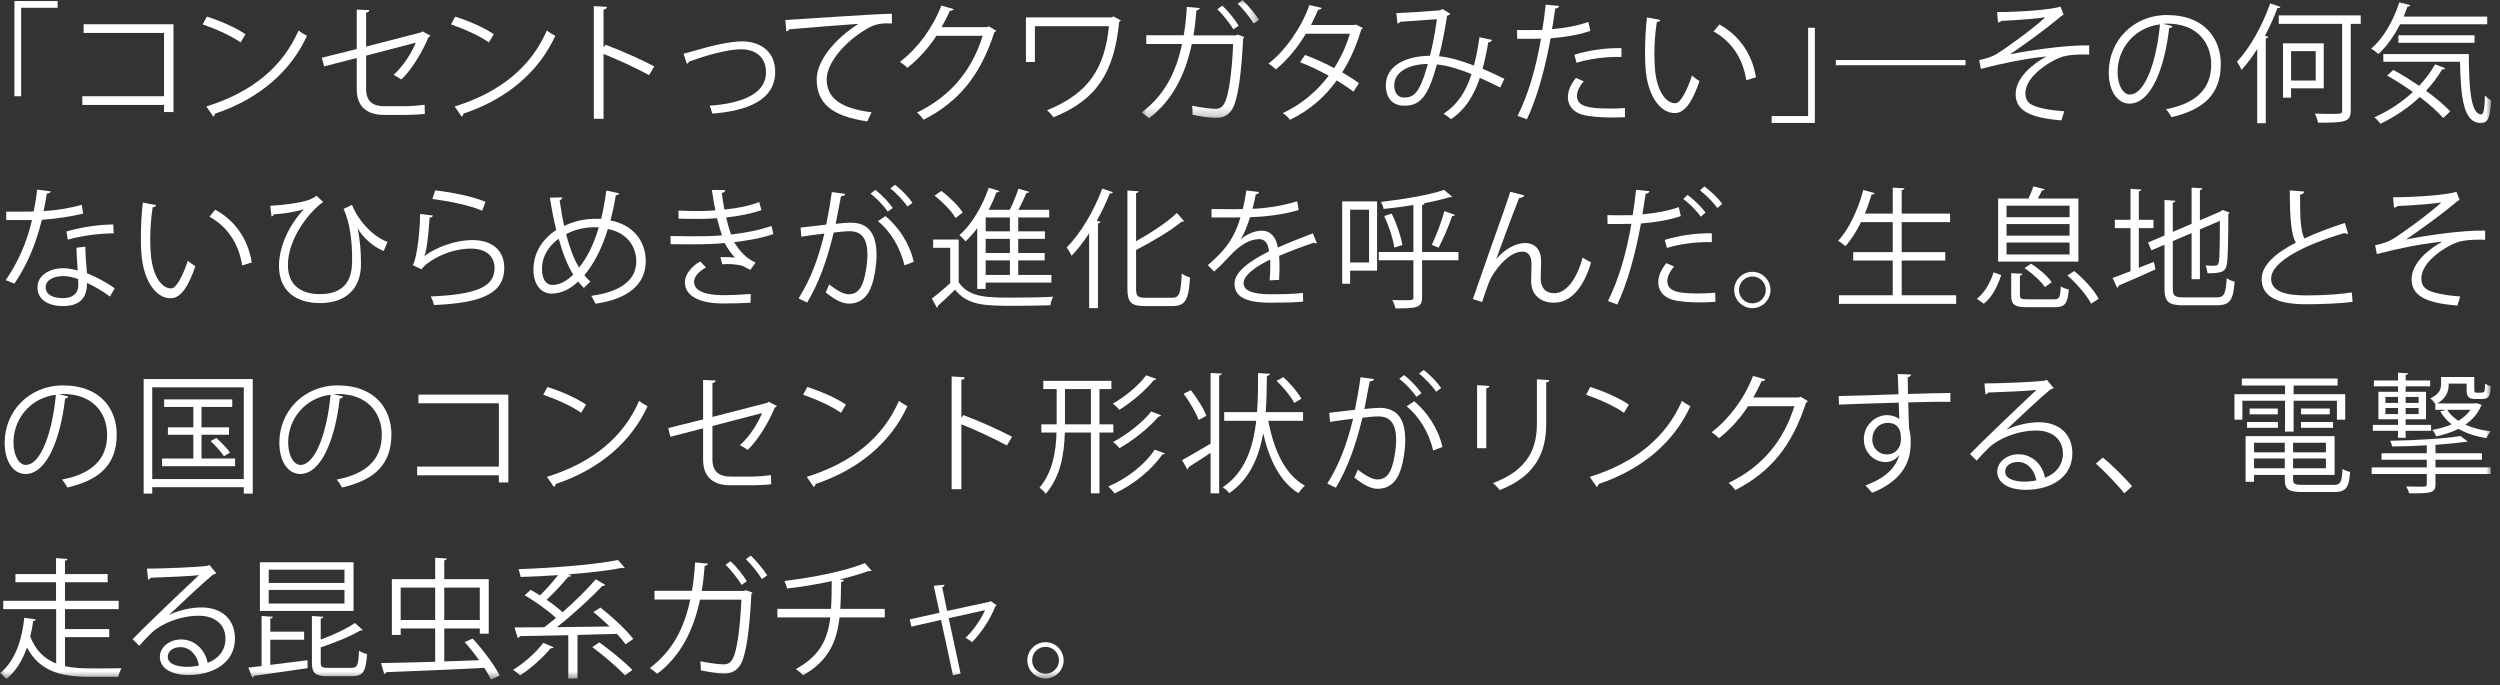 <?xml version="1.0" encoding="UTF-8"?>
<svg width="270px" height="74px" viewBox="0 0 270 74" version="1.1" xmlns="http://www.w3.org/2000/svg" xmlns:xlink="http://www.w3.org/1999/xlink">
    <rect x="0" y="0" width="270" height="74" fill="#333333" stroke="none"/>
    <title>Group 86</title>
    <defs>
        <polygon id="path-1" points="0 0 12.676 0 12.676 12.775 0 12.775"></polygon>
        <polygon id="path-3" points="0 73.391 269.041 73.391 269.041 0 0 0"></polygon>
    </defs>
    <g id="Page-1" stroke="none" stroke-width="1" fill="none" fill-rule="evenodd">
        <g id="Group-86" transform="translate(-0, -0)">
            <polygon id="Fill-1" fill="#FFFFFF" points="1.559 0.112 1.559 10.394 2.287 10.394 2.287 0.84 6.223 0.84 6.223 0.112"></polygon>
            <polygon id="Fill-2" fill="#FFFFFF" points="18.737 2.619 18.737 12.102 17.715 12.102 17.715 11.332 8.89 11.332 8.89 10.393 17.715 10.393 17.715 3.557 9.03 3.557 9.03 2.619"></polygon>
            <g id="Group-85" transform="translate(0, 0)">
                <path d="M22.284,11.5 C27.257,9.959 30.562,7.172 32.243,3.292 C32.538,3.53 32.859,3.712 33.154,3.866 C31.403,7.704 27.985,10.688 23.236,12.271 C23.222,12.396 23.138,12.537 23.04,12.593 L22.284,11.5 Z M22.34,1.793 C23.797,2.255 25.477,2.983 26.514,3.698 L25.982,4.581 C24.973,3.866 23.32,3.124 21.891,2.633 L22.34,1.793 Z" id="Fill-3" fill="#FFFFFF"></path>
                <path d="M46.501,3.852 C46.458,3.922 46.374,3.978 46.276,4.02 C45.647,5.533 44.539,7.438 43.349,8.586 C43.139,8.433 42.774,8.222 42.509,8.082 C43.573,7.13 44.441,5.729 44.903,4.608 L39.539,6.009 L39.539,9.637 C39.539,11.01 40.365,11.472 41.485,11.472 L43.769,11.472 C44.344,11.472 45.31,11.388 45.856,11.318 C45.856,11.626 45.87,12.004 45.884,12.298 C45.324,12.369 44.344,12.411 43.812,12.411 L41.472,12.411 C39.707,12.411 38.53,11.584 38.53,9.651 L38.53,6.261 L35,7.172 L34.762,6.233 L38.53,5.295 L38.53,1.037 L39.889,1.092 C39.861,1.261 39.734,1.345 39.539,1.373 L39.539,5.029 L45.464,3.502 L45.618,3.39 L46.501,3.852 Z" id="Fill-5" fill="#FFFFFF"></path>
                <path d="M49.102,11.5 C54.075,9.959 57.38,7.172 59.062,3.292 C59.356,3.53 59.678,3.712 59.972,3.866 C58.221,7.704 54.803,10.688 50.054,12.271 C50.041,12.396 49.956,12.537 49.858,12.593 L49.102,11.5 Z M49.158,1.793 C50.615,2.255 52.295,2.983 53.333,3.698 L52.8,4.581 C51.791,3.866 50.139,3.124 48.709,2.633 L49.158,1.793 Z" id="Fill-7" fill="#FFFFFF"></path>
                <path d="M70.1,8.11 C68.671,7.339 66.71,6.429 65.183,5.827 L65.183,12.83 L64.132,12.83 L64.132,0.658 L65.547,0.742 C65.534,0.896 65.421,0.994 65.183,1.036 L65.183,5.126 L65.393,4.832 C67.033,5.434 69.204,6.401 70.661,7.172 L70.1,8.11 Z" id="Fill-9" fill="#FFFFFF"></path>
                <path d="M73.819,5.799 C74.072,5.743 74.59,5.603 75.066,5.463 C76.803,4.945 78.835,4.468 80.137,4.468 C82.028,4.468 83.723,5.477 83.723,7.76 C83.723,10.842 80.67,11.976 76.929,12.271 C76.873,12.061 76.733,11.584 76.649,11.416 C79.941,11.178 82.728,10.226 82.728,7.816 C82.728,6.065 81.481,5.309 79.997,5.323 C78.877,5.337 77.069,5.743 75.304,6.345 C74.982,6.458 74.631,6.584 74.408,6.653 C74.38,6.766 74.282,6.864 74.183,6.892 L73.819,5.799 Z" id="Fill-11" fill="#FFFFFF"></path>
                <path d="M84.814,2.157 C85.865,2.115 94.495,1.498 96.314,1.485 L96.329,2.535 C96.147,2.521 95.978,2.521 95.811,2.521 C94.999,2.521 94.311,2.661 93.415,3.236 C91.314,4.496 89.284,6.751 89.284,8.558 C89.284,10.519 90.656,11.682 94.129,12.13 L93.668,13.111 C89.689,12.536 88.204,11.052 88.204,8.558 C88.204,6.583 90.151,4.188 92.715,2.577 C91.231,2.675 87.043,2.997 85.236,3.165 C85.192,3.278 85.04,3.375 84.927,3.389 L84.814,2.157 Z" id="Fill-13" fill="#FFFFFF"></path>
                <path d="M107.591,3.32 C107.534,3.39 107.465,3.46 107.381,3.516 C105.91,8.054 103.612,10.968 99.746,12.929 C99.578,12.691 99.313,12.369 99.032,12.158 C102.702,10.38 104.972,7.578 106.134,3.866 L101.133,3.866 C100.32,5.127 99.242,6.345 97.995,7.326 C97.8,7.13 97.478,6.864 97.197,6.682 C99.103,5.211 100.713,3.068 101.665,0.602 L102.996,0.981 C102.941,1.121 102.773,1.163 102.59,1.163 C102.31,1.779 102.016,2.367 101.694,2.927 L106.624,2.927 L106.792,2.843 L107.591,3.32 Z" id="Fill-15" fill="#FFFFFF"></path>
                <path d="M121.055,2.213 C121.013,2.269 120.943,2.325 120.872,2.353 C120.326,7.83 118.463,10.772 113.784,12.663 C113.603,12.424 113.323,12.116 113.084,11.906 C117.553,10.086 119.304,7.424 119.766,2.83 L111.768,2.83 L111.768,6.695 L110.801,6.695 L110.801,1.877 L120.088,1.877 L120.243,1.765 L121.055,2.213 Z" id="Fill-17" fill="#FFFFFF"></path>
                <g id="Group-21" transform="translate(123.292, 0)">
                    <mask id="mask-2" fill="white">
                        <use xlink:href="#path-1"></use>
                    </mask>
                    <g id="Clip-20"></g>
                    <path d="M10.898,-0 C11.514,0.588 12.298,1.513 12.676,2.143 L12.102,2.535 C11.752,1.947 10.954,0.952 10.379,0.392 L10.898,-0 Z M8.712,0.616 C9.343,1.176 10.099,2.129 10.477,2.773 L9.918,3.166 C9.567,2.577 8.768,1.555 8.18,0.995 L8.712,0.616 Z M11.08,3.992 C11.066,4.048 11.024,4.118 10.967,4.16 C10.772,8.208 10.379,10.716 9.834,11.71 C9.273,12.719 8.404,12.733 7.998,12.733 C7.465,12.733 6.471,12.606 5.504,12.396 C5.519,12.116 5.491,11.696 5.462,11.416 C6.513,11.64 7.592,11.752 7.914,11.752 C8.419,11.752 8.699,11.626 8.979,11.094 C9.413,10.253 9.749,7.914 9.889,4.762 L5.42,4.762 C4.707,8.11 3.32,10.856 0.798,12.775 C0.616,12.593 0.252,12.313 0,12.145 C2.409,10.337 3.684,7.956 4.37,4.749 L0.504,4.749 L0.504,3.81 L4.552,3.81 C4.72,2.83 4.818,1.919 4.888,0.742 L6.275,0.868 C6.261,1.008 6.121,1.092 5.925,1.121 C5.841,2.143 5.757,2.927 5.603,3.824 L10.155,3.824 L10.366,3.74 L11.08,3.992 Z" id="Fill-19" fill="#FFFFFF" mask="url(#mask-2)"></path>
                </g>
                <path d="M147.185,3.025 C147.171,3.095 147.101,3.151 147.018,3.179 C146.499,4.916 145.798,6.513 144.958,7.816 C145.56,8.166 146.248,8.6 146.764,8.978 L146.177,9.903 C145.673,9.511 144.958,9.048 144.37,8.684 C143.082,10.477 141.428,11.92 139.312,12.942 C139.16,12.704 138.794,12.368 138.542,12.214 C140.588,11.261 142.226,9.847 143.5,8.18 C142.464,7.606 141.442,7.115 140.405,6.723 L140.938,5.939 C141.959,6.303 143.011,6.779 144.089,7.354 C144.819,6.205 145.393,4.986 145.785,3.641 L141.036,3.641 C140.181,5.07 139.034,6.485 137.799,7.493 C137.619,7.325 137.24,7.017 137.001,6.863 C138.837,5.463 140.573,2.941 141.415,0.546 L142.745,0.854 C142.689,1.008 142.548,1.05 142.367,1.036 C142.171,1.498 141.849,2.185 141.582,2.703 L146.232,2.703 L146.429,2.647 L147.185,3.025 Z" id="Fill-22" fill="#FFFFFF"></path>
                <path d="M154.206,6.906 C152.189,6.934 150.578,7.732 150.578,9.217 C150.578,10.002 150.956,10.534 151.615,10.534 C152.638,10.534 153.31,10.183 154.206,6.906 L154.206,6.906 Z M161.14,4.314 C161.098,4.468 160.944,4.567 160.733,4.567 C160.58,5.533 160.355,6.555 160.117,7.424 C160.874,7.746 161.672,8.111 162.471,8.517 L162.022,9.455 C161.266,9.077 160.538,8.713 159.823,8.405 C159.151,10.422 158.185,11.892 156.699,12.873 C156.504,12.677 156.153,12.439 155.901,12.285 C157.372,11.318 158.282,10.002 158.927,7.998 C157.512,7.438 156.224,7.046 155.186,6.962 C154.221,10.492 153.352,11.416 151.671,11.416 C149.99,11.416 149.668,10.072 149.668,9.217 C149.668,7.046 151.923,6.037 154.431,6.023 C154.725,4.903 154.99,3.53 155.186,2.073 C154.528,2.129 152.287,2.283 151.223,2.353 C151.167,2.451 151.055,2.521 150.929,2.55 L150.803,1.415 C152.007,1.373 154.612,1.205 155.453,1.121 C155.607,1.107 155.663,1.037 155.761,0.967 L156.63,1.485 C156.56,1.597 156.447,1.653 156.279,1.709 C156.056,3.264 155.719,4.875 155.411,6.079 C156.489,6.163 157.778,6.542 159.179,7.074 C159.417,6.234 159.627,5.155 159.781,4.02 L161.14,4.314 Z" id="Fill-24" fill="#FFFFFF"></path>
                <path d="M170.031,5.911 C171.473,5.449 173.463,5.155 175.116,5.197 L175.116,6.149 C173.533,6.107 171.698,6.331 170.269,6.779 L170.031,5.911 Z M175.494,12.662 C175.074,12.677 174.639,12.691 174.205,12.691 C172.888,12.691 171.641,12.593 170.885,12.382 C169.89,12.102 169.316,11.374 169.331,10.45 C169.344,9.833 169.611,9.133 170.199,8.418 L171.04,8.783 C170.55,9.357 170.311,9.903 170.311,10.337 C170.311,11.444 171.376,11.724 173.925,11.724 C174.443,11.724 174.975,11.71 175.494,11.668 L175.494,12.662 Z M171.767,3.333 C170.577,3.754 168.994,4.02 167.468,4.132 C166.88,7.34 166.025,10.534 164.904,12.887 L163.895,12.509 C165.044,10.253 165.885,7.354 166.43,4.174 C166.151,4.188 164.274,4.202 163.853,4.188 L163.84,3.236 C164.063,3.249 164.358,3.249 164.68,3.249 C164.806,3.249 166.207,3.249 166.571,3.236 C166.711,2.339 166.851,1.358 166.935,0.504 L168.378,0.644 C168.364,0.798 168.168,0.91 167.971,0.924 C167.887,1.54 167.748,2.297 167.622,3.151 C168.994,3.025 170.381,2.787 171.544,2.367 L171.767,3.333 Z" id="Fill-26" fill="#FFFFFF"></path>
                <path d="M188.603,8.67 C188.21,6.219 186.964,4.454 185.073,3.403 L185.69,2.647 C187.734,3.739 189.233,5.756 189.639,8.348 L188.603,8.67 Z M179.316,2.157 C179.288,2.283 179.133,2.367 178.939,2.381 C178.769,3.431 178.672,4.692 178.672,5.869 C178.672,6.387 178.701,6.891 178.727,7.339 C178.895,9.721 179.863,11.164 180.941,11.149 C181.5,11.149 182.23,9.721 182.734,8.152 C182.93,8.348 183.309,8.614 183.547,8.754 C182.903,10.645 182.089,12.186 180.927,12.214 C179.149,12.242 177.916,10.085 177.72,7.396 C177.678,6.863 177.663,6.275 177.663,5.645 C177.663,4.412 177.733,3.067 177.874,1.877 L179.316,2.157 Z" id="Fill-28" fill="#FFFFFF"></path>
                <polygon id="Fill-30" fill="#FFFFFF" points="196.005 2.997 196.005 13.278 191.341 13.278 191.341 12.536 195.277 12.536 195.277 2.997"></polygon>
                <mask id="mask-4" fill="white">
                    <use xlink:href="#path-3"></use>
                </mask>
                <g id="Clip-33"></g>
                <polygon id="Fill-32" fill="#FFFFFF" mask="url(#mask-4)" points="198.27 7.045 212.278 7.045 212.278 6.485 198.27 6.485"></polygon>
                <path d="M215.685,1.303 C218.291,1.303 221.569,1.037 222.536,0.715 L222.871,1.597 C222.716,1.639 222.506,1.821 222.213,2.073 C220.798,3.25 218.752,4.72 217.085,5.869 C219.034,5.463 223.012,4.861 225.631,4.903 L225.631,5.897 C225.435,5.883 225.21,5.883 225,5.883 C224.244,5.883 223.446,5.939 222.857,6.094 C221.653,6.429 218.739,8.153 218.739,10.072 C218.739,10.94 219.272,11.234 219.468,11.332 C220.097,11.682 221.625,11.934 222.941,12.019 L222.632,12.999 C219.244,12.733 217.689,11.949 217.689,10.156 C217.689,8.348 219.649,6.822 221.023,6.094 C218.626,6.345 216.26,6.836 213.935,7.438 L213.751,6.486 C214.565,6.318 215.138,6.121 215.587,5.855 C216.637,5.239 219.733,2.97 220.897,1.863 C220.028,2.003 218.276,2.143 217.478,2.185 C217.072,2.213 216.512,2.227 216.148,2.255 C216.091,2.325 215.923,2.424 215.784,2.424 L215.685,1.303 Z" id="Fill-34" fill="#FFFFFF" mask="url(#mask-4)"></path>
                <path d="M233.277,2.633 C230.447,2.983 228.696,5.322 228.696,7.774 C228.696,9.273 229.34,10.211 230.013,10.211 C231.708,10.211 232.926,6.471 233.277,2.633 L233.277,2.633 Z M234.622,2.815 C234.565,2.941 234.454,3.039 234.271,3.039 C233.767,7.396 232.31,11.192 229.985,11.192 C228.808,11.192 227.744,10.015 227.744,7.802 C227.744,4.44 230.363,1.624 234.048,1.624 C238.095,1.624 239.846,4.188 239.846,6.919 C239.846,10.253 237.914,11.864 234.523,12.649 C234.397,12.424 234.159,12.046 233.935,11.794 C237.157,11.177 238.81,9.609 238.81,6.961 C238.81,4.65 237.325,2.549 234.048,2.549 C233.907,2.549 233.753,2.563 233.627,2.577 L234.622,2.815 Z" id="Fill-35" fill="#FFFFFF" mask="url(#mask-4)"></path>
                <path d="M247.436,8.699 L250.097,8.699 L250.097,5.519 L247.436,5.519 L247.436,8.699 Z M250.965,9.539 L247.436,9.539 L247.436,10.547 L246.567,10.547 L246.567,4.678 L250.965,4.678 L250.965,9.539 Z M254.957,1.666 L254.957,2.577 L253.879,2.577 L253.879,11.906 C253.879,12.62 253.696,12.915 253.192,13.069 C252.688,13.237 251.764,13.251 250.349,13.251 C250.307,12.971 250.153,12.564 249.999,12.27 C250.644,12.298 251.26,12.298 251.735,12.298 C252.898,12.298 252.954,12.298 252.954,11.906 L252.954,2.577 L246.104,2.577 L246.104,1.666 L254.957,1.666 Z M243.779,5.295 C243.247,6.135 242.673,6.906 242.085,7.55 C242,7.326 241.748,6.891 241.594,6.667 C242.967,5.21 244.34,2.787 245.18,0.364 L246.287,0.742 C246.245,0.84 246.146,0.882 245.965,0.868 C245.586,1.891 245.124,2.899 244.62,3.866 L244.97,3.964 C244.956,4.062 244.886,4.118 244.704,4.146 L244.704,13.307 L243.779,13.307 L243.779,5.295 Z" id="Fill-36" fill="#FFFFFF" mask="url(#mask-4)"></path>
                <path d="M259.025,4.622 L267.248,4.622 L267.248,3.81 L259.025,3.81 L259.025,4.622 Z M257.4,5.841 L266.632,5.841 C266.646,9.581 266.855,12.354 267.977,12.354 C268.271,12.354 268.341,11.542 268.368,10.309 C268.564,10.519 268.845,10.744 269.041,10.856 C268.942,12.649 268.746,13.279 267.92,13.279 C266.071,13.279 265.763,10.631 265.679,6.667 L257.4,6.667 L257.4,5.841 Z M258.479,7.55 C259.376,8.04 260.342,8.642 261.267,9.273 C261.938,8.558 262.527,7.774 262.989,6.948 L264.082,7.368 C264.04,7.48 263.886,7.508 263.746,7.494 C263.27,8.32 262.682,9.091 262.009,9.805 C263.073,10.576 264.012,11.36 264.628,12.032 L263.872,12.746 C263.283,12.074 262.373,11.262 261.337,10.477 C260.09,11.654 258.619,12.635 257.092,13.363 C256.952,13.167 256.644,12.83 256.434,12.662 C257.933,12.004 259.376,11.079 260.594,9.931 C259.684,9.287 258.717,8.67 257.807,8.166 L258.479,7.55 Z M268.62,2.619 L259.207,2.619 C258.563,3.894 257.751,5.029 256.868,5.827 C256.687,5.659 256.322,5.392 256.084,5.252 C257.387,4.16 258.493,2.255 259.123,0.238 L260.314,0.56 C260.286,0.658 260.174,0.714 260.006,0.714 C259.88,1.078 259.739,1.443 259.6,1.793 L268.62,1.793 L268.62,2.619 Z" id="Fill-37" fill="#FFFFFF" mask="url(#mask-4)"></path>
                <path d="M12.284,25.197 C10.701,25.211 8.782,25.463 7.325,25.883 L7.172,25.001 C8.768,24.538 10.701,24.244 12.228,24.244 L12.284,25.197 Z M8.446,30.141 C7.872,29.917 7.283,29.82 6.779,29.82 C5.938,29.82 4.944,30.155 4.93,31.024 C4.93,31.822 5.715,32.201 6.807,32.201 C7.815,32.201 8.46,31.71 8.46,30.786 C8.46,30.562 8.46,30.352 8.446,30.141 L8.446,30.141 Z M9.217,26.64 C9.23,27.774 9.314,28.545 9.398,29.511 C10.295,29.862 11.458,30.464 12.383,31.136 L11.878,32.032 C11.107,31.444 10.155,30.898 9.398,30.562 C9.398,31.963 8.839,33.055 6.779,33.055 C5.224,33.055 4.034,32.355 4.048,31.038 C4.048,29.637 5.518,28.965 6.807,28.965 C7.311,28.965 7.83,29.063 8.39,29.217 C8.334,28.321 8.263,27.41 8.263,26.752 L9.217,26.64 Z M5.49,20.673 C5.448,20.784 5.308,20.897 5.056,20.91 C4.958,21.527 4.832,22.255 4.706,22.801 C6.079,22.718 7.605,22.479 8.824,22.115 L8.978,23.068 C7.676,23.39 6.135,23.614 4.524,23.74 C3.851,26.429 2.927,28.615 1.555,30.632 L0.616,30.254 C1.89,28.419 2.857,26.318 3.46,23.768 L0.672,23.768 L0.672,22.858 L2.339,22.858 C2.773,22.858 3.221,22.843 3.628,22.843 C3.796,22.101 3.922,21.303 4.019,20.476 L5.49,20.673 Z" id="Fill-38" fill="#FFFFFF" mask="url(#mask-4)"></path>
                <path d="M26.155,28.67 C25.762,26.219 24.516,24.454 22.625,23.403 L23.241,22.647 C25.286,23.739 26.785,25.756 27.191,28.348 L26.155,28.67 Z M16.868,22.157 C16.84,22.283 16.685,22.367 16.49,22.381 C16.321,23.431 16.223,24.692 16.223,25.869 C16.223,26.387 16.252,26.891 16.279,27.339 C16.448,29.721 17.414,31.164 18.493,31.149 C19.052,31.149 19.781,29.721 20.286,28.152 C20.481,28.348 20.86,28.614 21.098,28.754 C20.454,30.645 19.641,32.186 18.478,32.214 C16.7,32.242 15.467,30.085 15.271,27.396 C15.229,26.863 15.215,26.275 15.215,25.645 C15.215,24.412 15.285,23.067 15.425,21.877 L16.868,22.157 Z" id="Fill-39" fill="#FFFFFF" mask="url(#mask-4)"></path>
                <path d="M29.191,22.227 C30.773,22.143 32.342,21.905 33.113,21.666 C33.603,21.513 33.869,21.373 34.191,21.148 L34.906,21.821 C33.575,22.703 31.095,25.645 31.095,28.628 C31.095,30.968 32.735,31.766 34.542,31.766 C38.03,31.766 38.03,29.119 38.03,27.886 C38.03,26.121 37.805,24.048 37.105,22.563 L38.015,22.129 C38.828,24.104 40.481,25.645 41.853,26.121 L41.447,27.102 C40.327,26.709 39.108,25.547 38.631,24.665 L38.618,24.665 C38.898,25.911 38.982,27.27 38.982,28.306 L38.982,28.754 C38.898,31.15 37.399,32.733 34.542,32.733 C32.09,32.733 30.129,31.528 30.129,28.699 C30.129,26.766 31.11,24.412 32.819,22.605 C32.09,22.83 30.885,23.067 29.569,23.151 C29.527,23.264 29.443,23.362 29.317,23.375 L29.191,22.227 Z" id="Fill-40" fill="#FFFFFF" mask="url(#mask-4)"></path>
                <path d="M46.997,20.56 C48.901,20.784 51.059,21.218 52.432,21.793 L52.081,22.759 C50.639,22.143 48.552,21.737 46.702,21.485 L46.997,20.56 Z M46.759,23.278 C46.702,23.417 46.591,23.488 46.394,23.516 C46.282,25.589 46.017,27.354 45.82,27.648 L45.834,27.648 C47.207,26.625 49.35,25.925 50.989,25.925 C53.146,25.925 54.491,27.032 54.463,28.993 C54.421,31.57 52.292,32.719 46.871,32.943 C46.801,32.677 46.675,32.285 46.52,32.018 C51.409,31.808 53.37,31.01 53.412,29.007 C53.427,27.662 52.487,26.85 50.849,26.85 C48.258,26.85 45.918,28.404 45.526,29.091 L44.573,28.628 C44.853,28.362 45.344,25.855 45.372,23.109 L46.759,23.278 Z" id="Fill-41" fill="#FFFFFF" mask="url(#mask-4)"></path>
                <path d="M62.541,28.894 C63.381,27.872 64.109,26.443 64.67,24.552 C64.516,24.538 64.334,24.538 64.18,24.538 C63.101,24.552 62.051,24.79 61.14,25.294 C61.504,26.695 61.952,27.941 62.541,28.894 L62.541,28.894 Z M61.91,29.665 C61.28,28.642 60.762,27.339 60.342,25.785 C59.459,26.401 58.534,27.507 58.534,29.062 C58.534,30.057 58.913,30.771 59.669,30.771 C60.538,30.771 61.28,30.267 61.91,29.665 L61.91,29.665 Z M66.869,20.882 C66.841,21.008 66.687,21.064 66.505,21.092 C66.351,22.059 66.154,22.983 65.931,23.81 C68.382,24.271 69.74,26.051 69.74,28.208 C69.74,30.701 67.85,32.298 64.306,32.802 C64.166,32.508 64.012,32.2 63.857,31.948 C66.953,31.541 68.718,30.281 68.718,28.236 C68.718,26.541 67.64,25.112 65.65,24.734 C64.992,26.891 64.096,28.558 63.115,29.721 C63.297,29.973 63.535,30.197 63.76,30.407 L63.045,31.093 C62.835,30.883 62.639,30.659 62.442,30.407 C61.532,31.275 60.538,31.709 59.6,31.709 C58.366,31.709 57.61,30.659 57.61,29.132 C57.61,27.227 58.661,25.756 60.075,24.832 C59.81,23.768 59.585,22.605 59.389,21.344 L60.733,21.316 C60.72,21.442 60.636,21.582 60.439,21.624 C60.58,22.591 60.733,23.529 60.93,24.398 C62.471,23.627 63.955,23.627 64.586,23.627 C64.698,23.627 64.824,23.627 64.922,23.641 C65.146,22.717 65.342,21.68 65.482,20.574 L66.869,20.882 Z" id="Fill-42" fill="#FFFFFF" mask="url(#mask-4)"></path>
                <path d="M81.056,32.691 C80.285,32.747 79.361,32.775 77.974,32.775 C75.704,32.761 73.94,32.032 73.968,30.45 C73.982,29.623 74.71,28.741 75.62,28.236 L76.251,28.881 C75.439,29.315 74.962,29.903 74.962,30.436 C74.962,31.43 76.196,31.864 77.974,31.879 C79.025,31.879 80.131,31.822 81.083,31.753 L81.056,32.691 Z M83.521,25.281 C82.26,25.715 80.734,25.981 79.29,26.149 C79.725,26.906 80.579,27.956 81.602,28.348 L81.041,29.147 C80.846,29.049 80.482,28.881 80.23,28.727 C79.921,28.615 79.235,28.517 78.577,28.517 C78.38,28.517 78.184,28.53 78.002,28.545 L77.806,27.774 C78.283,27.746 78.969,27.774 79.375,27.83 C78.996,27.424 78.548,26.822 78.268,26.247 C77.329,26.345 76.293,26.387 74.514,26.387 C73.827,26.387 73.058,26.387 72.427,26.374 L72.413,25.491 C73.043,25.505 73.856,25.519 74.556,25.519 C75.704,25.519 76.839,25.519 77.974,25.421 C77.82,24.986 77.596,24.188 77.428,23.558 C76.868,23.614 76.238,23.642 75.662,23.642 C74.907,23.642 73.94,23.642 73.282,23.614 L73.282,22.745 C74.122,22.788 75.046,22.788 75.649,22.788 C76.154,22.788 76.728,22.759 77.26,22.717 C77.134,22.073 76.994,21.303 76.881,20.518 L78.325,20.532 C78.325,20.7 78.199,20.798 77.947,20.84 C78.031,21.443 78.128,22.087 78.241,22.633 C79.557,22.507 80.972,22.227 81.994,21.821 L82.233,22.69 C81.21,23.067 79.824,23.334 78.422,23.488 C78.605,24.23 78.786,24.889 78.954,25.323 C80.44,25.169 82.05,24.847 83.326,24.399 L83.521,25.281 Z" id="Fill-43" fill="#FFFFFF" mask="url(#mask-4)"></path>
                <path d="M96.656,19.958 C97.343,20.462 98.141,21.303 98.547,21.905 L98.001,22.311 C97.608,21.709 96.768,20.812 96.152,20.35 L96.656,19.958 Z M97.678,28.657 C97.217,26.64 96.11,24.944 94.821,23.88 L95.634,23.333 C97.02,24.496 98.225,26.247 98.687,28.278 L97.678,28.657 Z M94.541,20.504 C95.214,21.022 96.011,21.863 96.418,22.465 L95.872,22.857 C95.479,22.255 94.639,21.373 94.022,20.91 L94.541,20.504 Z M91.291,20.938 C91.263,21.106 91.095,21.176 90.829,21.19 C90.675,21.975 90.423,23.333 90.255,24.174 C90.885,24.104 91.46,24.048 91.809,24.048 C93.938,24.02 94.667,25.435 94.667,27.536 C94.667,28.586 94.47,29.833 94.191,30.674 C93.757,32.103 92.86,32.789 91.697,32.789 C91.123,32.789 90.367,32.551 89.162,31.57 C89.316,31.318 89.428,31.01 89.54,30.716 C90.661,31.584 91.249,31.78 91.683,31.78 C92.482,31.78 92.958,31.276 93.238,30.379 C93.532,29.511 93.686,28.222 93.686,27.508 C93.673,25.911 93.154,24.958 91.754,24.973 C91.333,24.973 90.759,25.029 90.045,25.113 C89.344,27.97 88.517,30.421 87.173,32.677 L86.249,32.229 C87.607,30.057 88.378,27.886 89.036,25.225 C88.322,25.309 87.299,25.435 86.543,25.561 L86.459,24.581 C87.145,24.496 88.294,24.37 89.232,24.258 C89.442,23.236 89.667,21.975 89.835,20.742 L91.291,20.938 Z" id="Fill-44" fill="#FFFFFF" mask="url(#mask-4)"></path>
                <path d="M106.451,29.693 L109.071,29.693 L109.071,28.124 L106.451,28.124 L106.451,29.693 Z M106.451,27.326 L109.071,27.326 L109.071,25.799 L106.451,25.799 L106.451,27.326 Z M106.451,24.987 L109.071,24.987 L109.071,23.488 L106.451,23.488 L106.451,24.987 Z M105.541,31.206 L105.541,24.636 C105.148,25.183 104.715,25.659 104.28,26.065 C104.126,25.883 103.818,25.561 103.622,25.392 C104.911,24.272 106.087,22.311 106.788,20.28 L107.937,20.63 C107.895,20.728 107.782,20.784 107.614,20.77 C107.376,21.414 107.096,22.045 106.773,22.661 L109.057,22.661 C109.407,21.975 109.771,21.037 109.995,20.378 L111.144,20.714 C111.116,20.798 111.004,20.854 110.85,20.854 C110.626,21.372 110.304,22.073 109.981,22.661 L113.315,22.661 L113.315,23.488 L109.968,23.488 L109.968,24.986 L112.853,24.986 L112.853,25.799 L109.968,25.799 L109.968,27.326 L112.825,27.326 L112.825,28.124 L109.968,28.124 L109.968,29.693 L113.554,29.693 L113.554,30.519 L106.451,30.519 L106.451,31.206 L105.541,31.206 Z M101.661,20.616 C102.543,21.274 103.538,22.255 103.972,22.955 L103.202,23.544 C102.796,22.829 101.815,21.821 100.933,21.134 L101.661,20.616 Z M103.538,25.869 L103.538,30.477 C104.631,32.144 106.676,32.144 109.309,32.144 C110.85,32.144 112.643,32.116 113.735,32.046 C113.623,32.256 113.47,32.691 113.441,32.971 C112.475,32.999 110.934,33.027 109.547,33.027 C106.466,33.027 104.532,33.027 103.146,31.29 C102.501,31.92 101.843,32.537 101.297,33.013 C101.311,33.125 101.282,33.181 101.185,33.237 L100.639,32.243 C101.24,31.794 101.969,31.178 102.627,30.576 L102.627,26.766 L100.778,26.766 L100.778,25.869 L103.538,25.869 Z" id="Fill-45" fill="#FFFFFF" mask="url(#mask-4)"></path>
                <path d="M122.697,31.192 C122.697,31.976 122.866,32.158 123.678,32.158 L126.605,32.158 C127.404,32.158 127.53,31.626 127.628,29.539 C127.866,29.721 128.245,29.903 128.524,29.96 C128.371,32.256 128.091,33.055 126.647,33.055 L123.622,33.055 C122.179,33.055 121.759,32.663 121.759,31.164 L121.759,20.574 L122.977,20.658 C122.964,20.756 122.893,20.826 122.697,20.855 L122.697,26.051 C124.35,25.127 126.059,23.992 127.11,22.998 L127.881,23.894 C127.824,23.936 127.726,23.964 127.614,23.936 C126.437,24.931 124.505,26.051 122.697,27.004 L122.697,31.192 Z M117.627,33.279 L117.627,25.197 C117.024,26.107 116.394,26.934 115.736,27.62 C115.624,27.382 115.372,26.948 115.204,26.724 C116.66,25.267 118.145,22.816 119.042,20.364 L120.19,20.756 C120.134,20.882 120.008,20.91 119.868,20.882 C119.462,21.891 118.985,22.885 118.453,23.838 L118.859,23.95 C118.832,24.048 118.761,24.118 118.579,24.132 L118.579,33.279 L117.627,33.279 Z" id="Fill-46" fill="#FFFFFF" mask="url(#mask-4)"></path>
                <path d="M142.221,26.261 C142.194,26.275 142.165,26.289 142.137,26.289 C142.053,26.289 141.983,26.247 141.927,26.205 C140.863,26.555 139.308,27.13 138.145,27.634 C138.173,27.956 138.187,28.32 138.187,28.726 C138.187,29.175 138.173,29.679 138.145,30.225 L137.122,30.281 C137.164,29.777 137.193,29.133 137.193,28.586 C137.193,28.376 137.193,28.18 137.178,28.026 C135.596,28.796 134.307,29.735 134.307,30.575 C134.307,31.388 135.274,31.78 137.206,31.78 C138.566,31.78 139.825,31.752 140.722,31.64 L140.737,32.578 C139.909,32.662 138.65,32.691 137.206,32.691 C134.517,32.691 133.326,32.046 133.326,30.617 C133.326,29.385 134.951,28.194 137.052,27.143 C136.968,26.261 136.576,25.827 136.016,25.827 C134.993,25.827 133.929,26.401 132.668,27.802 C132.276,28.236 131.73,28.782 131.127,29.329 L130.441,28.642 C131.841,27.409 133.158,26.233 133.971,23.473 L133.187,23.488 L130.847,23.488 L130.847,22.577 C131.701,22.591 132.696,22.591 133.271,22.591 L134.223,22.577 C134.377,21.933 134.503,21.33 134.601,20.574 L135.974,20.742 C135.946,20.882 135.833,20.966 135.623,20.994 C135.526,21.554 135.4,22.045 135.274,22.549 C136.226,22.535 138.271,22.311 140.092,21.737 L140.26,22.675 C138.509,23.221 136.394,23.417 135.007,23.459 C134.671,24.51 134.321,25.35 133.998,25.827 L134.013,25.827 C134.629,25.281 135.554,24.916 136.268,24.916 C137.22,24.916 137.823,25.603 138.005,26.737 C139.182,26.205 140.666,25.631 141.787,25.197 L142.221,26.261 Z" id="Fill-47" fill="#FFFFFF" mask="url(#mask-4)"></path>
                <path d="M157.144,23.207 C157.102,23.291 157.003,23.333 156.835,23.333 C156.486,24.342 155.869,25.84 155.365,26.751 L154.636,26.443 C155.099,25.477 155.701,23.894 155.996,22.801 L157.144,23.207 Z M150.588,26.737 C150.462,25.812 149.999,24.398 149.496,23.333 L150.294,23.067 C150.84,24.132 151.302,25.532 151.457,26.457 L150.588,26.737 Z M157.508,27.213 L157.508,28.11 L153.585,28.11 L153.585,32.102 C153.585,33.25 152.984,33.307 150.714,33.307 C150.659,33.054 150.518,32.662 150.364,32.41 C150.743,32.424 151.121,32.424 151.429,32.424 C152.647,32.424 152.647,32.424 152.647,32.088 L152.647,28.11 L148.908,28.11 L148.908,27.213 L152.647,27.213 L152.647,22.143 C151.582,22.311 150.476,22.465 149.425,22.562 C149.398,22.353 149.257,22.017 149.146,21.806 C151.597,21.526 154.426,21.05 155.954,20.503 L156.835,21.246 C156.78,21.302 156.751,21.302 156.541,21.302 C155.813,21.526 154.861,21.75 153.81,21.946 L153.852,21.946 C153.838,22.059 153.768,22.114 153.585,22.143 L153.585,27.213 L157.508,27.213 Z M145.812,28.348 L147.857,28.348 L147.857,22.647 L145.812,22.647 L145.812,28.348 Z M148.725,21.75 L148.725,29.23 L145.812,29.23 L145.812,30.645 L144.957,30.645 L144.957,21.75 L148.725,21.75 Z" id="Fill-48" fill="#FFFFFF" mask="url(#mask-4)"></path>
                <path d="M159.072,32.298 C160.108,29.329 161.832,24.37 162.378,22.885 C162.643,22.129 163.008,21.064 163.106,20.714 L164.619,21.106 C164.549,21.302 164.352,21.372 164.073,21.372 C163.302,23.291 162.111,26.569 161.593,27.97 L161.607,27.97 C162.433,26.961 163.694,26.247 164.675,26.247 C165.893,26.247 166.482,27.073 166.44,28.376 L166.398,30.043 C166.384,31.093 166.944,31.668 167.854,31.668 C169.115,31.668 170.278,30.225 170.923,27.816 C171.203,28.012 171.539,28.194 171.833,28.334 C171.062,31.009 169.676,32.691 167.812,32.691 C166.328,32.691 165.361,31.794 165.361,30.365 C165.361,30.099 165.403,28.81 165.403,28.516 C165.403,27.633 165.039,27.172 164.423,27.172 C162.812,27.172 161.187,29.511 160.837,30.421 C160.64,30.911 160.333,31.808 160.066,32.62 L159.072,32.298 Z" id="Fill-49" fill="#FFFFFF" mask="url(#mask-4)"></path>
                <path d="M184.065,20.126 C184.751,20.63 185.577,21.415 185.998,22.017 L185.478,22.465 C185.087,21.919 184.261,21.064 183.601,20.56 L184.065,20.126 Z M182.256,21.05 C182.944,21.555 183.769,22.367 184.204,22.956 L183.685,23.404 C183.28,22.801 182.398,21.933 181.794,21.485 L182.256,21.05 Z M179.792,25.911 C181.234,25.449 183.224,25.155 184.876,25.197 L184.876,26.149 C183.293,26.107 181.459,26.331 180.03,26.779 L179.792,25.911 Z M185.268,32.593 C184.722,32.635 184.133,32.663 183.56,32.663 C182.424,32.663 181.319,32.564 180.647,32.382 C179.651,32.103 179.077,31.374 179.091,30.45 C179.106,29.833 179.373,29.133 179.96,28.418 L180.8,28.783 C180.31,29.357 180.072,29.903 180.072,30.337 C180.072,31.444 181.137,31.696 183.419,31.696 C184.036,31.696 184.68,31.668 185.242,31.612 L185.268,32.593 Z M181.529,23.334 C180.338,23.754 178.755,24.02 177.228,24.132 C176.639,27.34 175.786,30.534 174.666,32.887 L173.656,32.509 C174.804,30.253 175.645,27.354 176.192,24.174 C175.912,24.188 174.036,24.202 173.614,24.188 L173.601,23.236 C173.825,23.25 174.119,23.25 174.441,23.25 C174.567,23.25 175.968,23.25 176.333,23.236 C176.471,22.339 176.613,21.358 176.696,20.504 L178.138,20.644 C178.125,20.798 177.929,20.91 177.732,20.924 C177.649,21.541 177.508,22.297 177.382,23.151 C178.755,23.025 180.142,22.788 181.304,22.367 L181.529,23.334 Z" id="Fill-50" fill="#FFFFFF" mask="url(#mask-4)"></path>
                <path d="M190.71,31.318 C190.71,30.506 190.065,29.861 189.253,29.861 C188.455,29.861 187.811,30.506 187.811,31.318 C187.811,32.116 188.455,32.761 189.253,32.761 C190.094,32.761 190.71,32.089 190.71,31.318 M191.214,31.318 C191.214,32.397 190.332,33.279 189.253,33.279 C188.175,33.279 187.292,32.397 187.292,31.318 C187.292,30.239 188.175,29.357 189.253,29.357 C190.359,29.357 191.214,30.268 191.214,31.318" id="Fill-51" fill="#FFFFFF" mask="url(#mask-4)"></path>
                <path d="M205.384,31.892 L211.267,31.892 L211.267,32.817 L198.604,32.817 L198.604,31.892 L204.417,31.892 L204.417,28.138 L200.145,28.138 L200.145,27.227 L204.417,27.227 L204.417,23.992 L200.986,23.992 C200.495,25 199.921,25.911 199.304,26.583 C199.122,26.415 198.758,26.149 198.52,26.009 C199.668,24.79 200.663,22.661 201.238,20.518 L202.456,20.854 C202.414,20.952 202.316,21.008 202.134,21.008 C201.924,21.695 201.686,22.395 201.405,23.067 L204.417,23.067 L204.417,20.266 L205.678,20.336 C205.663,20.434 205.579,20.504 205.384,20.532 L205.384,23.067 L210.609,23.067 L210.609,23.992 L205.384,23.992 L205.384,27.227 L210.09,27.227 L210.09,28.138 L205.384,28.138 L205.384,31.892 Z" id="Fill-52" fill="#FFFFFF" mask="url(#mask-4)"></path>
                <path d="M225.84,32.803 C225.405,31.921 224.313,30.646 223.277,29.749 L224.019,29.273 C225.069,30.128 226.19,31.36 226.652,32.271 L225.84,32.803 Z M220.853,31.01 C220.433,30.38 219.494,29.525 218.653,28.951 L219.354,28.475 C220.194,29.007 221.147,29.833 221.581,30.478 L220.853,31.01 Z M218.15,31.892 C218.15,32.257 218.276,32.327 219.046,32.327 L221.791,32.327 C222.407,32.327 222.506,32.158 222.562,30.926 C222.772,31.08 223.164,31.206 223.43,31.276 C223.304,32.817 222.996,33.181 221.875,33.181 L219.004,33.181 C217.575,33.181 217.211,32.929 217.211,31.907 L217.211,29.497 L218.415,29.567 C218.402,29.665 218.331,29.735 218.15,29.763 L218.15,31.892 Z M216.706,27.481 L223.514,27.481 L223.514,26.192 L216.706,26.192 L216.706,27.481 Z M216.706,25.449 L223.514,25.449 L223.514,24.202 L216.706,24.202 L216.706,25.449 Z M216.706,23.46 L223.514,23.46 L223.514,22.213 L216.706,22.213 L216.706,23.46 Z M224.467,21.443 L224.467,28.251 L215.796,28.251 L215.796,21.443 L219.073,21.443 C219.284,21.023 219.494,20.49 219.607,20.126 L220.811,20.434 C220.782,20.532 220.685,20.574 220.53,20.574 C220.419,20.826 220.25,21.149 220.082,21.443 L224.467,21.443 Z M216.132,29.707 C215.768,30.814 215.208,32.047 214.255,32.803 L213.499,32.271 C214.381,31.584 214.984,30.45 215.306,29.413 L216.132,29.707 Z" id="Fill-53" fill="#FFFFFF" mask="url(#mask-4)"></path>
                <path d="M234.662,31.164 C234.662,31.934 234.844,32.116 235.824,32.116 L239.396,32.116 C240.237,32.116 240.377,31.724 240.489,30.043 C240.713,30.211 241.077,30.365 241.344,30.421 C241.189,32.354 240.881,32.971 239.41,32.971 L235.797,32.971 C234.214,32.971 233.766,32.621 233.766,31.15 L233.766,26.429 L232.35,27.032 L231.986,26.191 L233.766,25.435 L233.766,21.597 L234.942,21.681 C234.928,21.779 234.844,21.849 234.662,21.877 L234.662,25.042 L236.693,24.174 L236.693,20.266 L237.855,20.336 C237.842,20.434 237.771,20.504 237.59,20.532 L237.59,23.796 L239.831,22.83 L240.026,22.675 L240.797,22.956 C240.783,23.011 240.727,23.067 240.657,23.109 C240.657,25.771 240.615,27.984 240.503,28.517 C240.377,29.371 239.9,29.511 238.416,29.511 C238.374,29.245 238.304,28.894 238.191,28.67 C238.542,28.699 239.032,28.699 239.186,28.699 C239.41,28.699 239.564,28.628 239.635,28.292 C239.719,27.942 239.747,26.205 239.747,23.852 L237.59,24.776 L237.59,30.155 L236.693,30.155 L236.693,25.168 L234.662,26.037 L234.662,31.164 Z M230.992,28.923 L232.617,28.278 L232.799,29.091 C231.342,29.763 229.787,30.421 228.807,30.842 C228.807,30.954 228.751,31.038 228.652,31.08 L228.162,30.015 C228.694,29.833 229.367,29.567 230.096,29.287 L230.096,24.636 L228.4,24.636 L228.4,23.74 L230.096,23.74 L230.096,20.392 L231.272,20.476 C231.258,20.574 231.174,20.63 230.992,20.658 L230.992,23.74 L232.575,23.74 L232.575,24.636 L230.992,24.636 L230.992,28.923 Z" id="Fill-54" fill="#FFFFFF" mask="url(#mask-4)"></path>
                <path d="M253.603,25.239 C253.576,25.253 253.534,25.253 253.492,25.253 C253.393,25.253 253.281,25.225 253.197,25.169 C249.037,26.387 245.268,28.222 245.284,30.099 C245.284,31.444 246.768,31.906 249.037,31.906 C251.292,31.906 253.014,31.739 253.995,31.584 L254.081,32.607 C252.792,32.775 250.704,32.859 249.065,32.859 C246.292,32.859 244.274,32.215 244.26,30.156 C244.246,28.657 245.745,27.34 247.945,26.205 C247.468,25.351 247.299,23.726 247.299,20.56 L248.84,20.686 C248.827,20.868 248.686,20.981 248.406,21.023 C248.393,23.474 248.476,25.001 248.869,25.757 C250.185,25.141 251.698,24.581 253.239,24.076 L253.603,25.239 Z" id="Fill-55" fill="#FFFFFF" mask="url(#mask-4)"></path>
                <path d="M258.451,21.303 C261.056,21.303 264.334,21.037 265.301,20.715 L265.637,21.597 C265.482,21.639 265.272,21.821 264.978,22.073 C263.563,23.25 261.518,24.72 259.851,25.869 C261.799,25.463 265.777,24.861 268.396,24.903 L268.396,25.897 C268.2,25.883 267.976,25.883 267.765,25.883 C267.01,25.883 266.211,25.939 265.623,26.094 C264.418,26.429 261.505,28.153 261.505,30.072 C261.505,30.94 262.037,31.234 262.233,31.332 C262.863,31.682 264.39,31.934 265.707,32.019 L265.398,32.999 C262.009,32.733 260.454,31.949 260.454,30.156 C260.454,28.348 262.415,26.822 263.788,26.094 C261.392,26.345 259.025,26.836 256.7,27.438 L256.517,26.486 C257.33,26.318 257.904,26.121 258.352,25.855 C259.403,25.239 262.499,22.97 263.662,21.863 C262.793,22.003 261.042,22.143 260.244,22.185 C259.838,22.213 259.277,22.227 258.913,22.255 C258.857,22.325 258.689,22.424 258.549,22.424 L258.451,21.303 Z" id="Fill-56" fill="#FFFFFF" mask="url(#mask-4)"></path>
                <path d="M6.037,42.633 C3.207,42.983 1.456,45.322 1.456,47.774 C1.456,49.273 2.1,50.211 2.773,50.211 C4.468,50.211 5.686,46.471 6.037,42.633 L6.037,42.633 Z M7.382,42.815 C7.325,42.941 7.214,43.039 7.031,43.039 C6.527,47.396 5.07,51.192 2.745,51.192 C1.568,51.192 0.504,50.015 0.504,47.802 C0.504,44.44 3.123,41.624 6.808,41.624 C10.855,41.624 12.606,44.188 12.606,46.919 C12.606,50.253 10.674,51.864 7.283,52.649 C7.157,52.424 6.919,52.046 6.695,51.794 C9.917,51.177 11.57,49.609 11.57,46.961 C11.57,44.65 10.085,42.549 6.808,42.549 C6.667,42.549 6.513,42.563 6.387,42.577 L7.382,42.815 Z" id="Fill-57" fill="#FFFFFF" mask="url(#mask-4)"></path>
                <path d="M24.186,49.273 C23.892,48.825 23.276,48.124 22.744,47.634 L23.36,47.298 C23.907,47.774 24.537,48.433 24.845,48.881 L24.186,49.273 Z M21.762,49.525 L25.39,49.525 L25.39,50.352 L17.505,50.352 L17.505,49.525 L20.88,49.525 L20.88,46.948 L18.134,46.948 L18.134,46.149 L20.88,46.149 L20.88,43.95 L17.729,43.95 L17.729,43.138 L25.082,43.138 L25.082,43.95 L21.762,43.95 L21.762,46.149 L24.733,46.149 L24.733,46.948 L21.762,46.948 L21.762,49.525 Z M16.441,51.738 L26.329,51.738 L26.329,41.835 L16.441,41.835 L16.441,51.738 Z M15.515,40.939 L27.296,40.939 L27.296,53.307 L26.329,53.307 L26.329,52.621 L16.441,52.621 L16.441,53.307 L15.515,53.307 L15.515,40.939 Z" id="Fill-58" fill="#FFFFFF" mask="url(#mask-4)"></path>
                <path d="M35.702,42.633 C32.872,42.983 31.121,45.322 31.121,47.774 C31.121,49.273 31.765,50.211 32.438,50.211 C34.133,50.211 35.351,46.471 35.702,42.633 L35.702,42.633 Z M37.047,42.815 C36.99,42.941 36.879,43.039 36.696,43.039 C36.192,47.396 34.735,51.192 32.41,51.192 C31.233,51.192 30.169,50.015 30.169,47.802 C30.169,44.44 32.788,41.624 36.473,41.624 C40.52,41.624 42.271,44.188 42.271,46.919 C42.271,50.253 40.339,51.864 36.948,52.649 C36.822,52.424 36.584,52.046 36.36,51.794 C39.582,51.177 41.235,49.609 41.235,46.961 C41.235,44.65 39.75,42.549 36.473,42.549 C36.332,42.549 36.179,42.563 36.052,42.577 L37.047,42.815 Z" id="Fill-59" fill="#FFFFFF" mask="url(#mask-4)"></path>
                <polygon id="Fill-60" fill="#FFFFFF" mask="url(#mask-4)" points="54.9 42.619 54.9 52.102 53.878 52.102 53.878 51.332 45.053 51.332 45.053 50.393 53.878 50.393 53.878 43.557 45.193 43.557 45.193 42.619"></polygon>
                <path d="M59.067,51.5 C64.04,49.959 67.345,47.172 69.026,43.292 C69.321,43.53 69.642,43.712 69.937,43.866 C68.186,47.704 64.768,50.688 60.019,52.271 C60.005,52.396 59.921,52.537 59.823,52.593 L59.067,51.5 Z M59.123,41.793 C60.58,42.255 62.26,42.983 63.297,43.698 L62.765,44.581 C61.756,43.866 60.103,43.124 58.674,42.633 L59.123,41.793 Z" id="Fill-61" fill="#FFFFFF" mask="url(#mask-4)"></path>
                <path d="M83.905,43.852 C83.862,43.922 83.778,43.978 83.68,44.02 C83.051,45.533 81.943,47.438 80.753,48.586 C80.543,48.433 80.178,48.222 79.913,48.082 C80.977,47.13 81.845,45.729 82.307,44.608 L76.943,46.009 L76.943,49.637 C76.943,51.01 77.769,51.472 78.889,51.472 L81.173,51.472 C81.748,51.472 82.714,51.388 83.26,51.318 C83.26,51.626 83.274,52.004 83.288,52.298 C82.728,52.369 81.748,52.411 81.216,52.411 L78.876,52.411 C77.111,52.411 75.934,51.584 75.934,49.651 L75.934,46.261 L72.404,47.172 L72.166,46.233 L75.934,45.295 L75.934,41.037 L77.293,41.092 C77.265,41.261 77.138,41.345 76.943,41.373 L76.943,45.029 L82.868,43.502 L83.022,43.39 L83.905,43.852 Z" id="Fill-62" fill="#FFFFFF" mask="url(#mask-4)"></path>
                <path d="M87.128,51.5 C92.101,49.959 95.406,47.172 97.087,43.292 C97.382,43.53 97.703,43.712 97.998,43.866 C96.247,47.704 92.829,50.688 88.08,52.271 C88.066,52.396 87.982,52.537 87.884,52.593 L87.128,51.5 Z M87.184,41.793 C88.641,42.255 90.321,42.983 91.358,43.698 L90.826,44.581 C89.817,43.866 88.164,43.124 86.735,42.633 L87.184,41.793 Z" id="Fill-63" fill="#FFFFFF" mask="url(#mask-4)"></path>
                <path d="M108.746,48.11 C107.317,47.339 105.356,46.429 103.829,45.827 L103.829,52.83 L102.778,52.83 L102.778,40.658 L104.193,40.742 C104.18,40.896 104.067,40.994 103.829,41.036 L103.829,45.126 L104.039,44.832 C105.679,45.434 107.85,46.401 109.307,47.172 L108.746,48.11 Z" id="Fill-64" fill="#FFFFFF" mask="url(#mask-4)"></path>
                <path d="M125.395,44.847 C125.353,44.931 125.254,44.987 125.129,44.987 C124.121,46.178 122.412,47.55 120.898,48.405 C120.746,48.195 120.451,47.914 120.212,47.732 C121.656,46.976 123.377,45.659 124.332,44.441 L125.395,44.847 Z M124.876,40.925 C124.822,41.023 124.722,41.065 124.611,41.051 C123.728,42.158 122.216,43.446 120.885,44.259 C120.716,44.048 120.436,43.768 120.184,43.586 C121.459,42.886 122.957,41.653 123.784,40.533 L124.876,40.925 Z M125.802,48.965 C125.76,49.049 125.662,49.091 125.522,49.091 C124.415,50.716 122.439,52.327 120.38,53.293 C120.212,53.069 119.933,52.747 119.695,52.537 C121.668,51.71 123.659,50.183 124.709,48.559 L125.802,48.965 Z M115.016,45.827 L117.817,45.827 L117.817,42.017 L115.016,42.017 L115.016,45.827 Z M120.24,46.71 L118.742,46.71 L118.742,53.279 L117.817,53.279 L117.817,46.71 L115.001,46.71 C114.931,49.063 114.567,51.416 112.942,53.335 C112.802,53.125 112.481,52.803 112.27,52.677 C113.7,50.926 114.035,48.811 114.106,46.71 L112.466,46.71 L112.466,45.827 L114.12,45.827 L114.12,42.017 L112.677,42.017 L112.677,41.135 L120.031,41.135 L120.031,42.017 L118.742,42.017 L118.742,45.827 L120.24,45.827 L120.24,46.71 Z" id="Fill-65" fill="#FFFFFF" mask="url(#mask-4)"></path>
                <path d="M138.602,40.728 C139.358,41.415 140.185,42.395 140.549,43.067 L139.779,43.516 C139.442,42.843 138.616,41.835 137.873,41.134 L138.602,40.728 Z M140.731,45.449 L136.977,45.449 C137.58,48.628 138.77,51.248 140.927,52.453 C140.689,52.649 140.395,53.013 140.227,53.265 C138.265,52.032 137.117,49.749 136.43,46.835 L136.416,46.835 C135.955,49.399 134.946,51.766 132.76,53.265 C132.607,53.055 132.298,52.775 132.06,52.621 C134.456,51.038 135.338,48.334 135.674,45.449 L132.214,45.449 L132.214,44.51 L135.758,44.51 C135.871,43.082 135.871,41.639 135.871,40.294 L137.159,40.364 C137.145,40.49 137.033,40.56 136.823,40.602 C136.809,41.835 136.794,43.166 136.697,44.51 L140.731,44.51 L140.731,45.449 Z M128.615,42.143 C129.287,43.011 130.015,44.146 130.282,44.902 C129.861,45.168 129.651,45.252 129.455,45.351 C129.174,44.594 128.489,43.404 127.83,42.521 L128.615,42.143 Z M127.662,49.693 C128.432,49.273 129.595,48.601 130.744,47.914 L130.744,40.28 L131.948,40.35 C131.934,40.448 131.85,40.518 131.668,40.546 L131.668,53.279 L130.744,53.279 L130.744,48.909 C129.861,49.497 128.979,50.071 128.362,50.45 C128.376,50.547 128.32,50.645 128.25,50.716 L127.662,49.693 Z" id="Fill-66" fill="#FFFFFF" mask="url(#mask-4)"></path>
                <path d="M153.756,39.958 C154.443,40.462 155.241,41.303 155.647,41.905 L155.101,42.311 C154.708,41.709 153.868,40.812 153.252,40.35 L153.756,39.958 Z M154.778,48.657 C154.317,46.64 153.21,44.944 151.921,43.88 L152.734,43.333 C154.12,44.496 155.325,46.247 155.787,48.278 L154.778,48.657 Z M151.641,40.504 C152.314,41.022 153.111,41.863 153.518,42.465 L152.972,42.857 C152.579,42.255 151.739,41.373 151.122,40.91 L151.641,40.504 Z M148.391,40.938 C148.363,41.106 148.195,41.176 147.929,41.19 C147.775,41.975 147.523,43.333 147.355,44.174 C147.985,44.104 148.56,44.048 148.909,44.048 C151.038,44.02 151.767,45.435 151.767,47.536 C151.767,48.586 151.57,49.833 151.291,50.674 C150.857,52.103 149.96,52.789 148.797,52.789 C148.223,52.789 147.467,52.551 146.262,51.57 C146.416,51.318 146.528,51.01 146.64,50.716 C147.761,51.584 148.349,51.78 148.783,51.78 C149.582,51.78 150.058,51.276 150.338,50.379 C150.632,49.511 150.786,48.222 150.786,47.508 C150.773,45.911 150.254,44.958 148.854,44.973 C148.433,44.973 147.859,45.029 147.145,45.113 C146.444,47.97 145.617,50.421 144.273,52.677 L143.349,52.229 C144.707,50.057 145.478,47.886 146.136,45.225 C145.422,45.309 144.399,45.435 143.643,45.561 L143.559,44.581 C144.245,44.496 145.394,44.37 146.332,44.258 C146.542,43.236 146.767,41.975 146.935,40.742 L148.391,40.938 Z" id="Fill-67" fill="#FFFFFF" mask="url(#mask-4)"></path>
                <path d="M167.329,41.05 C167.314,41.19 167.217,41.26 166.992,41.288 L166.992,45.743 C166.992,48.684 165.984,51.374 161.964,52.928 C161.823,52.718 161.474,52.354 161.235,52.172 C165.115,50.729 165.984,48.334 165.984,45.743 L165.984,40.966 L167.329,41.05 Z M159.526,48.404 L159.526,41.596 L160.857,41.68 C160.843,41.806 160.745,41.904 160.52,41.933 L160.52,48.404 L159.526,48.404 Z" id="Fill-68" fill="#FFFFFF" mask="url(#mask-4)"></path>
                <path d="M171.692,51.5 C176.665,49.959 179.97,47.172 181.651,43.292 C181.946,43.53 182.267,43.712 182.562,43.866 C180.811,47.704 177.393,50.688 172.644,52.271 C172.63,52.396 172.546,52.537 172.448,52.593 L171.692,51.5 Z M171.748,41.793 C173.205,42.255 174.885,42.983 175.922,43.698 L175.39,44.581 C174.381,43.866 172.728,43.124 171.299,42.633 L171.748,41.793 Z" id="Fill-69" fill="#FFFFFF" mask="url(#mask-4)"></path>
                <path d="M195.253,43.32 C195.196,43.39 195.127,43.46 195.043,43.516 C193.572,48.054 191.274,50.968 187.408,52.929 C187.24,52.691 186.975,52.369 186.694,52.158 C190.364,50.38 192.634,47.578 193.796,43.866 L188.795,43.866 C187.982,45.127 186.904,46.345 185.657,47.326 C185.462,47.13 185.14,46.864 184.859,46.682 C186.765,45.211 188.375,43.068 189.327,40.602 L190.658,40.981 C190.603,41.121 190.435,41.163 190.252,41.163 C189.972,41.779 189.678,42.367 189.356,42.927 L194.286,42.927 L194.454,42.843 L195.253,43.32 Z" id="Fill-70" fill="#FFFFFF" mask="url(#mask-4)"></path>
                <path d="M205.304,47.493 C205.304,46.947 205.304,45.672 203.875,45.672 C202.908,45.687 202.222,46.429 202.208,47.452 C202.208,48.432 202.95,49.077 203.763,49.077 C204.757,49.077 205.304,48.306 205.304,47.493 L205.304,47.493 Z M205.037,42.577 C205.024,42.269 204.982,40.742 204.953,40.392 L206.397,40.449 C206.382,40.559 206.284,40.7 206.033,40.742 C206.033,40.91 206.033,41.078 206.06,42.55 C207.783,42.493 209.59,42.452 210.641,42.437 L210.641,43.404 C209.45,43.376 207.755,43.404 206.088,43.459 C206.116,44.553 206.144,45.56 206.186,46.331 C206.326,46.794 206.355,47.214 206.355,47.803 C206.355,48.251 206.312,48.769 206.214,49.16 C205.85,50.8 204.646,52.242 202.18,53.222 C201.998,52.984 201.69,52.635 201.466,52.425 C203.609,51.654 204.757,50.492 205.108,49.16 L205.094,49.16 C204.799,49.581 204.282,49.904 203.651,49.904 C202.405,49.904 201.297,48.88 201.297,47.452 C201.283,45.968 202.489,44.833 203.819,44.833 C204.324,44.833 204.841,45.014 205.121,45.267 C205.121,45.029 205.094,44.09 205.066,43.487 C203.609,43.516 199.183,43.669 198.608,43.697 L198.58,42.773 L201.774,42.69 L205.037,42.577 Z" id="Fill-71" fill="#FFFFFF" mask="url(#mask-4)"></path>
                <path d="M218.645,52.018 C219.065,52.018 219.555,51.962 219.919,51.878 C219.766,50.799 218.968,49.889 217.93,49.889 C217.202,49.889 216.558,50.281 216.558,50.925 C216.558,51.78 217.72,52.018 218.645,52.018 L218.645,52.018 Z M216.712,46.415 C217.637,45.938 219.079,45.602 220.186,45.602 C222.413,45.602 223.815,46.905 223.815,48.964 C223.815,51.499 221.587,52.9 218.772,52.9 C216.951,52.9 215.704,52.172 215.704,50.939 C215.704,49.903 216.726,49.062 218,49.062 C219.583,49.062 220.649,50.323 220.858,51.598 C221.98,51.177 222.792,50.281 222.792,48.978 C222.792,47.465 221.671,46.499 219.906,46.499 C217.804,46.499 215.746,47.437 214.821,48.334 C214.401,48.726 213.855,49.314 213.476,49.748 L212.762,49.034 C214.023,47.718 218.03,43.893 219.934,42.114 C219.121,42.226 216.321,42.339 214.722,42.394 C214.68,42.493 214.542,42.577 214.429,42.605 L214.316,41.414 C216.208,41.4 219.822,41.26 220.845,41.106 L221.054,41.008 L221.797,41.918 C221.726,41.975 221.601,42.03 221.46,42.044 C220.465,42.857 217.804,45.35 216.712,46.401 L216.712,46.415 Z" id="Fill-72" fill="#FFFFFF" mask="url(#mask-4)"></path>
                <path d="M227.098,49.413 C228.135,50.239 229.507,51.626 230.264,52.509 L229.423,53.279 C228.723,52.382 227.294,50.912 226.356,50.071 L227.098,49.413 Z" id="Fill-73" fill="#FFFFFF" mask="url(#mask-4)"></path>
                <path d="M248.508,46.205 L251.968,46.205 L251.968,45.575 L248.508,45.575 L248.508,46.205 Z M248.508,44.748 L251.617,44.748 L251.617,44.118 L248.508,44.118 L248.508,44.748 Z M247.653,50.576 L251.197,50.576 L251.197,49.512 L247.653,49.512 L247.653,50.576 Z M247.653,48.853 L251.197,48.853 L251.197,47.816 L247.653,47.816 L247.653,48.853 Z M243.437,50.576 L246.757,50.576 L246.757,49.512 L243.437,49.512 L243.437,50.576 Z M243.437,48.853 L246.757,48.853 L246.757,47.816 L243.437,47.816 L243.437,48.853 Z M242.961,44.748 L246,44.748 L246,44.118 L242.961,44.118 L242.961,44.748 Z M242.681,46.205 L246.015,46.205 L246.015,45.575 L242.681,45.575 L242.681,46.205 Z M247.653,51.794 C247.653,52.27 247.835,52.369 248.746,52.369 L252.01,52.369 C252.78,52.369 252.906,52.116 252.99,50.645 C253.2,50.786 253.551,50.912 253.816,50.968 C253.677,52.704 253.368,53.139 252.065,53.139 L248.704,53.139 C247.19,53.139 246.757,52.887 246.757,51.78 L246.757,51.29 L243.437,51.29 L243.437,52.032 L242.526,52.032 L242.526,47.101 L252.136,47.101 L252.136,51.29 L247.653,51.29 L247.653,51.794 Z M246.784,46.611 L246.784,43.278 L242.176,43.278 L242.176,45.323 L241.321,45.323 L241.321,42.577 L246.784,42.577 L246.784,41.639 L242.12,41.639 L242.12,40.882 L252.458,40.882 L252.458,41.639 L247.709,41.639 L247.709,42.577 L253.284,42.577 L253.284,45.323 L252.388,45.323 L252.388,43.278 L247.709,43.278 L247.709,46.611 L246.784,46.611 Z" id="Fill-74" fill="#FFFFFF" mask="url(#mask-4)"></path>
                <path d="M264.292,44.258 C264.572,44.72 264.992,45.112 265.511,45.448 C266.029,45.126 266.491,44.734 266.813,44.258 L264.292,44.258 Z M263.018,44.258 L263.018,43.628 C262.892,43.431 262.625,43.123 262.471,43.025 C263.452,42.577 263.634,42.03 263.634,41.498 L263.634,40.714 L267.22,40.714 L267.22,42.003 C267.22,42.353 267.248,42.409 267.5,42.409 C268.046,42.409 268.103,42.409 268.187,42.367 C268.368,42.325 268.383,41.946 268.396,41.414 C268.536,41.54 268.803,41.666 268.999,41.722 C268.957,42.871 268.774,43.095 267.948,43.095 L267.317,43.095 C266.394,43.095 266.394,42.577 266.394,41.946 L266.394,41.428 L264.46,41.428 C264.46,41.891 264.46,42.843 263.228,43.571 L267.332,43.571 L267.5,43.544 L268.004,43.726 C268.004,43.796 267.962,43.838 267.935,43.88 C267.584,44.706 266.995,45.35 266.253,45.869 C267.052,46.219 267.99,46.471 269.026,46.583 C268.845,46.765 268.62,47.088 268.522,47.312 C267.374,47.13 266.352,46.793 265.511,46.317 C264.782,46.681 263.97,46.947 263.115,47.13 C263.031,46.919 262.85,46.597 262.695,46.429 C263.424,46.303 264.138,46.107 264.782,45.827 C264.264,45.434 263.858,44.958 263.55,44.426 L264.18,44.258 L263.018,44.258 Z M259.81,44.72 L261.211,44.72 L261.211,44.062 L259.81,44.062 L259.81,44.72 Z M259.81,43.515 L261.211,43.515 L261.211,42.871 L259.81,42.871 L259.81,43.515 Z M257.625,44.72 L258.983,44.72 L258.983,44.062 L257.625,44.062 L257.625,44.72 Z M257.625,43.515 L258.983,43.515 L258.983,42.871 L257.625,42.871 L257.625,43.515 Z M258.983,47.283 L258.983,46.527 L256.266,46.527 L256.266,45.883 L258.983,45.883 L258.983,45.28 L256.868,45.28 L256.868,42.311 L258.983,42.311 L258.983,41.722 L256.378,41.722 L256.378,41.092 L258.983,41.092 L258.983,40.252 L260.076,40.321 C260.062,40.42 259.992,40.476 259.81,40.504 L259.81,41.092 L262.457,41.092 L262.457,41.722 L259.81,41.722 L259.81,42.311 L262.009,42.311 L262.009,45.28 L259.81,45.28 L259.81,45.883 L262.556,45.883 L262.556,46.527 L259.81,46.527 L259.81,47.283 L258.983,47.283 Z M263.031,49.651 L263.031,50.477 L268.999,50.477 L268.999,51.192 L263.031,51.192 L263.031,52.298 C263.031,52.802 262.892,53.027 262.485,53.153 C262.065,53.279 261.364,53.279 260.188,53.279 C260.132,53.054 259.992,52.746 259.866,52.536 C260.384,52.55 260.889,52.564 261.253,52.564 C262.009,52.564 262.093,52.564 262.093,52.284 L262.093,51.192 L256.14,51.192 L256.14,50.477 L262.093,50.477 L262.093,49.651 L257.204,49.651 L257.204,48.95 L262.093,48.95 L262.093,48.096 C260.847,48.166 259.558,48.208 258.353,48.222 C258.325,48.054 258.227,47.76 258.143,47.606 C260.818,47.55 264.04,47.382 265.735,47.088 L266.505,47.675 C266.463,47.718 266.436,47.718 266.239,47.718 C265.385,47.844 264.264,47.956 263.031,48.04 L263.031,48.95 L268.046,48.95 L268.046,49.651 L263.031,49.651 Z" id="Fill-75" fill="#FFFFFF" mask="url(#mask-4)"></path>
                <path d="M7.018,68.81 L7.018,71.948 C7.859,72.13 8.783,72.186 9.763,72.186 C10.198,72.186 12.551,72.186 13.125,72.172 C12.985,72.396 12.817,72.83 12.775,73.097 L9.721,73.097 C6.625,73.097 4.3,72.536 2.914,69.931 C2.452,71.233 1.751,72.48 0.701,73.32 C0.533,73.139 0.21,72.83 -0,72.69 C1.737,71.346 2.41,68.824 2.62,66.723 L3.852,66.891 C3.838,67.003 3.74,67.059 3.586,67.073 C3.516,67.605 3.404,68.166 3.264,68.74 C3.867,70.295 4.832,71.177 6.066,71.654 L6.066,65.785 L0.336,65.785 L0.336,64.888 L6.051,64.888 L6.051,62.885 L1.667,62.885 L1.667,62.002 L6.051,62.002 L6.051,60.279 L7.284,60.364 C7.27,60.461 7.2,60.532 7.018,60.56 L7.018,62.002 L11.626,62.002 L11.626,62.885 L7.018,62.885 L7.018,64.888 L12.817,64.888 L12.817,65.785 L7.018,65.785 L7.018,67.941 L11.794,67.941 L11.794,68.81 L7.018,68.81 Z" id="Fill-76" fill="#FFFFFF" mask="url(#mask-4)"></path>
                <path d="M20.206,72.018 C20.626,72.018 21.116,71.962 21.48,71.878 C21.326,70.799 20.528,69.889 19.491,69.889 C18.763,69.889 18.118,70.281 18.118,70.925 C18.118,71.78 19.281,72.018 20.206,72.018 L20.206,72.018 Z M18.272,66.415 C19.197,65.938 20.64,65.602 21.747,65.602 C23.974,65.602 25.375,66.905 25.375,68.964 C25.375,71.499 23.147,72.9 20.332,72.9 C18.511,72.9 17.265,72.172 17.265,70.939 C17.265,69.903 18.287,69.062 19.561,69.062 C21.144,69.062 22.209,70.323 22.419,71.598 C23.54,71.177 24.352,70.281 24.352,68.978 C24.352,67.465 23.231,66.499 21.467,66.499 C19.365,66.499 17.307,67.437 16.382,68.334 C15.962,68.726 15.415,69.314 15.037,69.748 L14.322,69.034 C15.583,67.718 19.59,63.893 21.494,62.114 C20.682,62.226 17.881,62.339 16.283,62.394 C16.241,62.493 16.102,62.577 15.989,62.605 L15.877,61.414 C17.768,61.4 21.383,61.26 22.405,61.106 L22.615,61.008 L23.357,61.918 C23.287,61.975 23.161,62.03 23.021,62.044 C22.026,62.857 19.365,65.35 18.272,66.401 L18.272,66.415 Z" id="Fill-77" fill="#FFFFFF" mask="url(#mask-4)"></path>
                <path d="M34.639,71.57 C34.639,72.046 34.779,72.13 35.48,72.13 L37.973,72.13 C38.589,72.13 38.701,71.864 38.771,70.267 C38.982,70.435 39.373,70.575 39.64,70.645 C39.514,72.522 39.234,73.027 38.043,73.027 L35.41,73.027 C34.065,73.027 33.687,72.718 33.687,71.57 L33.687,66.527 L34.919,66.611 C34.906,66.709 34.835,66.779 34.639,66.807 L34.639,69.076 C36.012,68.558 37.468,67.9 38.323,67.283 L39.177,68.04 C39.121,68.096 39.009,68.11 38.898,68.096 C37.889,68.712 36.18,69.399 34.639,69.917 L34.639,71.57 Z M29.021,65.183 L37.202,65.183 L37.202,63.712 L29.021,63.712 L29.021,65.183 Z M29.021,62.956 L37.202,62.956 L37.202,61.527 L29.021,61.527 L29.021,62.956 Z M28.07,65.981 L38.183,65.981 L38.183,60.728 L28.07,60.728 L28.07,65.981 Z M29.19,69.091 L29.19,71.808 C30.437,71.654 31.837,71.486 33.21,71.304 L33.224,72.158 C31.095,72.48 28.826,72.802 27.425,72.985 C27.411,73.097 27.341,73.167 27.243,73.181 L26.823,72.102 L28.251,71.934 L28.251,66.527 L29.47,66.611 C29.456,66.709 29.386,66.779 29.19,66.807 L29.19,68.222 L32.846,68.222 L32.846,69.091 L29.19,69.091 Z" id="Fill-78" fill="#FFFFFF" mask="url(#mask-4)"></path>
                <path d="M47.98,66.961 L51.818,66.961 L51.818,63.459 L47.98,63.459 L47.98,66.961 Z M43.273,66.961 L46.999,66.961 L46.999,63.459 L43.273,63.459 L43.273,66.961 Z M51.048,68.965 C52.154,70.169 53.415,71.836 53.961,72.957 L53.022,73.391 C52.854,73.027 52.603,72.593 52.309,72.13 C48.442,72.327 44.296,72.495 41.719,72.593 C41.705,72.704 41.606,72.761 41.494,72.788 L41.145,71.612 C42.657,71.584 44.73,71.542 46.999,71.472 L46.999,67.872 L43.273,67.872 L43.273,68.572 L42.321,68.572 L42.321,62.549 L46.999,62.549 L46.999,60.238 L48.26,60.322 C48.246,60.42 48.162,60.49 47.98,60.518 L47.98,62.549 L52.784,62.549 L52.784,68.433 L51.818,68.433 L51.818,67.872 L47.98,67.872 L47.98,71.43 C49.213,71.402 50.501,71.346 51.748,71.304 C51.258,70.618 50.712,69.931 50.179,69.343 L51.048,68.965 Z" id="Fill-79" fill="#FFFFFF" mask="url(#mask-4)"></path>
                <path d="M64.723,69.371 C65.942,70.253 67.511,71.528 68.295,72.354 L67.496,72.943 C66.754,72.13 65.213,70.8 63.967,69.889 L64.723,69.371 Z M64.849,65.617 C66.124,66.611 67.665,68.04 68.393,69.007 L67.567,69.581 C67.328,69.259 67.006,68.867 66.628,68.46 C65.213,68.502 63.757,68.544 62.37,68.572 L62.37,73.279 L61.375,73.279 L61.375,68.6 C59.372,68.642 57.537,68.684 56.151,68.699 C56.109,68.81 56.025,68.881 55.912,68.894 L55.562,67.76 C56.458,67.76 57.551,67.76 58.77,67.746 C59.176,67.438 59.611,67.101 60.044,66.737 C59.218,65.967 57.846,64.973 56.669,64.286 L57.313,63.698 C57.635,63.88 57.972,64.09 58.322,64.3 C58.966,63.67 59.708,62.843 60.269,62.115 C58.896,62.213 57.524,62.269 56.221,62.311 C56.193,62.059 56.08,61.695 55.996,61.471 C59.75,61.33 64.261,60.995 66.741,60.476 L67.469,61.316 C67.441,61.345 67.399,61.358 67.343,61.358 C67.286,61.358 67.231,61.345 67.174,61.33 C65.676,61.624 63.603,61.863 61.404,62.031 L61.684,62.185 C61.627,62.269 61.516,62.311 61.375,62.283 C60.773,63.025 59.834,64.034 59.036,64.776 C59.695,65.225 60.311,65.701 60.759,66.121 C62.076,64.973 63.407,63.656 64.345,62.563 L65.368,63.165 C65.312,63.249 65.2,63.278 65.045,63.278 C63.757,64.65 61.824,66.415 60.143,67.732 C61.936,67.718 63.911,67.69 65.829,67.662 C65.27,67.101 64.654,66.555 64.079,66.107 L64.849,65.617 Z M59.792,69.903 C59.75,69.987 59.639,70.029 59.485,70.001 C58.616,71.052 57.313,72.201 56.179,72.943 C55.996,72.775 55.647,72.495 55.409,72.34 C56.543,71.654 57.86,70.519 58.672,69.427 L59.792,69.903 Z" id="Fill-80" fill="#FFFFFF" mask="url(#mask-4)"></path>
                <path d="M81.079,60 C81.695,60.588 82.479,61.513 82.857,62.143 L82.283,62.535 C81.933,61.947 81.135,60.952 80.56,60.392 L81.079,60 Z M78.893,60.616 C79.524,61.176 80.28,62.129 80.658,62.773 L80.099,63.166 C79.748,62.577 78.949,61.555 78.361,60.995 L78.893,60.616 Z M81.261,63.992 C81.247,64.048 81.205,64.118 81.148,64.16 C80.953,68.208 80.56,70.716 80.015,71.71 C79.454,72.719 78.585,72.733 78.179,72.733 C77.646,72.733 76.652,72.606 75.685,72.396 C75.7,72.116 75.672,71.696 75.643,71.416 C76.694,71.64 77.773,71.752 78.095,71.752 C78.6,71.752 78.88,71.626 79.16,71.094 C79.594,70.253 79.93,67.914 80.07,64.762 L75.601,64.762 C74.888,68.11 73.501,70.856 70.979,72.775 C70.797,72.593 70.433,72.313 70.181,72.145 C72.59,70.337 73.865,67.956 74.551,64.749 L70.685,64.749 L70.685,63.81 L74.733,63.81 C74.901,62.83 74.999,61.919 75.069,60.742 L76.456,60.868 C76.442,61.008 76.302,61.092 76.106,61.121 C76.022,62.143 75.938,62.927 75.784,63.824 L80.336,63.824 L80.547,63.74 L81.261,63.992 Z" id="Fill-81" fill="#FFFFFF" mask="url(#mask-4)"></path>
                <path d="M95.558,66.681 L90.669,66.681 C90.361,69.371 89.451,71.388 86.733,72.928 C86.523,72.704 86.187,72.439 85.949,72.257 C88.47,70.883 89.38,69.147 89.674,66.681 L83.959,66.681 L83.959,65.757 L89.745,65.757 C89.815,64.832 89.815,63.88 89.829,62.76 C88.4,63.081 86.551,63.389 85.01,63.557 C84.94,63.291 84.842,63.011 84.716,62.745 C89.632,62.157 92.533,61.191 93.401,60.812 L94.143,61.639 C94.087,61.666 94.031,61.681 93.961,61.681 C93.905,61.681 93.863,61.681 93.807,61.666 C93.023,61.961 91.776,62.325 90.669,62.592 L91.131,62.633 C91.118,62.76 91.019,62.843 90.837,62.871 C90.824,63.922 90.809,64.874 90.753,65.757 L95.558,65.757 L95.558,66.681 Z" id="Fill-82" fill="#FFFFFF" mask="url(#mask-4)"></path>
                <path d="M107.653,65.379 C107.611,65.421 107.555,65.463 107.499,65.477 C106.938,66.92 105.986,68.32 104.977,69.357 C104.809,69.203 104.502,69.007 104.277,68.881 C105.09,68.138 105.986,66.836 106.379,65.897 L102.456,66.766 L103.745,72.747 L102.919,72.929 L101.63,66.948 L98.436,67.676 L98.254,66.892 L101.475,66.177 L100.845,63.264 L102.007,63.151 C102.007,63.264 101.938,63.348 101.756,63.432 L102.288,65.981 L106.896,64.986 L106.995,64.917 L107.653,65.379 Z" id="Fill-83" fill="#FFFFFF" mask="url(#mask-4)"></path>
                <path d="M114.369,71.318 C114.369,70.506 113.724,69.861 112.912,69.861 C112.114,69.861 111.47,70.506 111.47,71.318 C111.47,72.116 112.114,72.761 112.912,72.761 C113.753,72.761 114.369,72.089 114.369,71.318 M114.873,71.318 C114.873,72.397 113.991,73.279 112.912,73.279 C111.834,73.279 110.951,72.397 110.951,71.318 C110.951,70.239 111.834,69.357 112.912,69.357 C114.018,69.357 114.873,70.268 114.873,71.318" id="Fill-84" fill="#FFFFFF" mask="url(#mask-4)"></path>
            </g>
        </g>
    </g>
</svg>